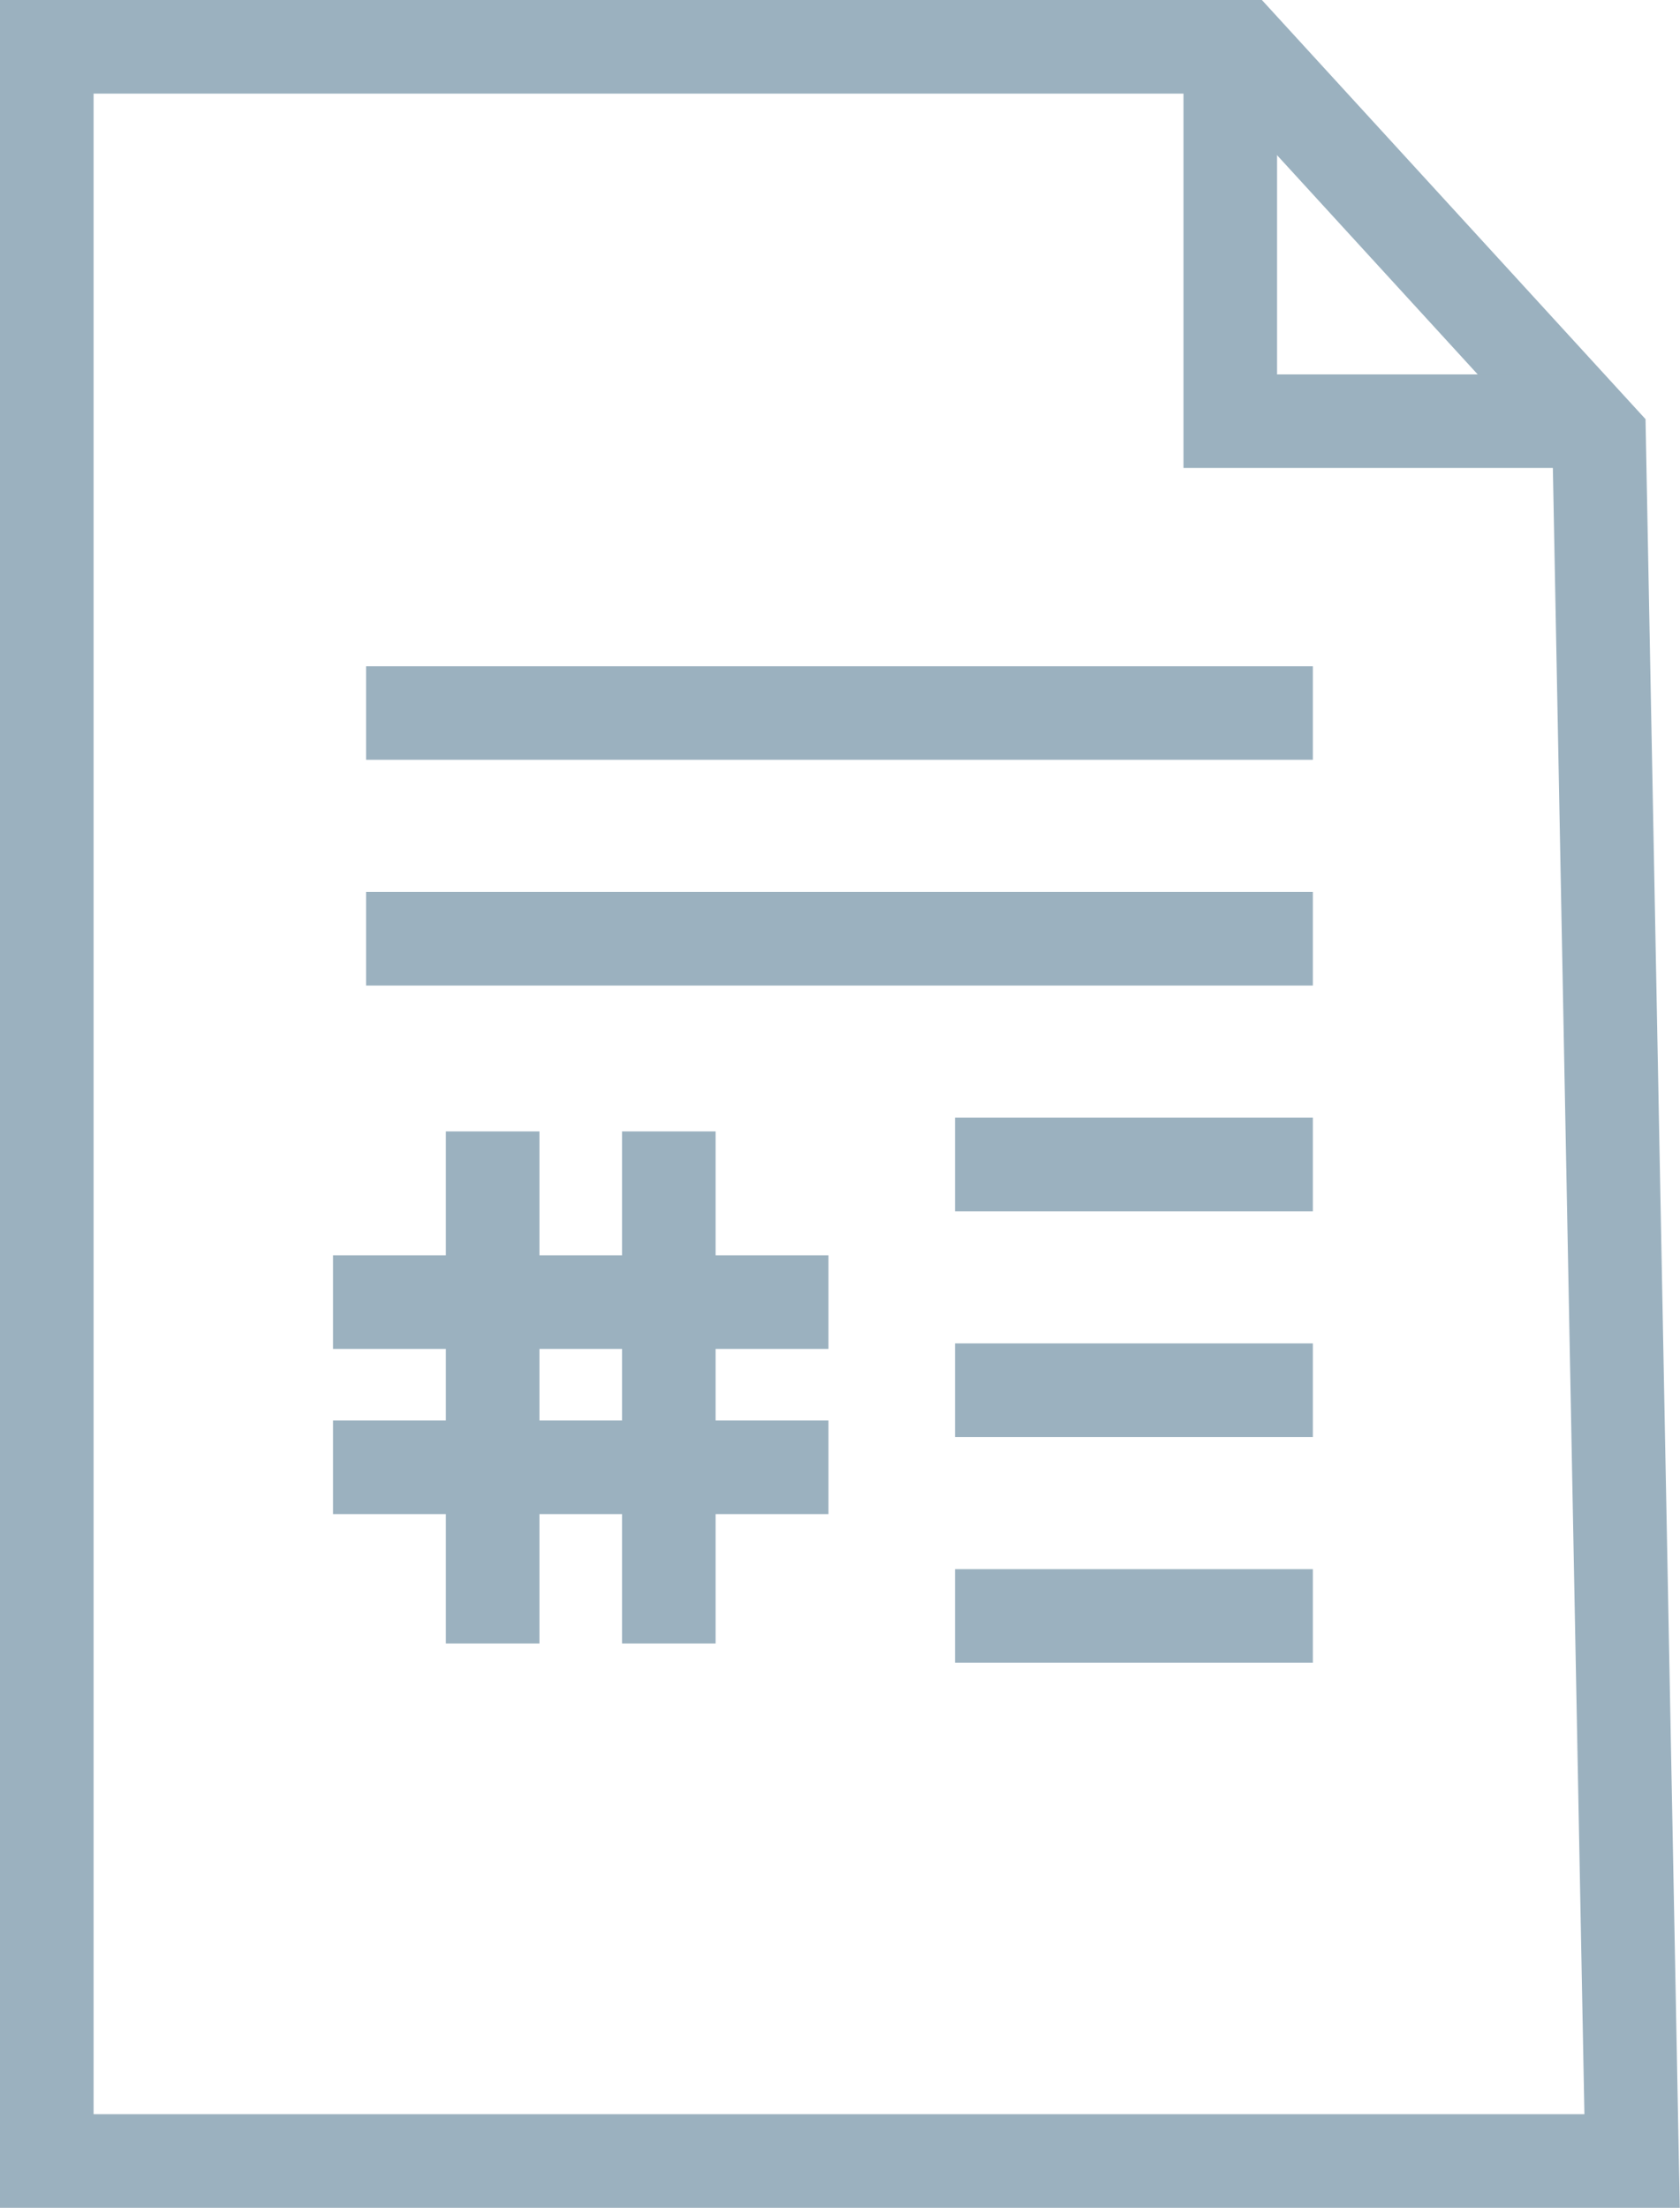 <?xml version="1.0" encoding="utf-8"?><svg xmlns="http://www.w3.org/2000/svg" viewBox="0 0 30.52 40.1"><defs><style>.cls-1{fill:none;stroke:#9bb1bf;stroke-miterlimit:10;stroke-width:1.7px;}</style></defs><title>tax</title><g id="Layer_2" data-name="Layer 2"><g id="Layer_1-2" data-name="Layer 1"><polygon class="cls-1" points="29.65 39.25 0.85 39.25 0.85 0.85 22.55 0.85 29.05 7.95 29.65 39.25"/><polyline class="cls-1" points="29.05 7.65 22.35 7.65 22.35 0.95"/><line class="cls-1" x1="6.65" y1="12.95" x2="23.85" y2="12.95"/><line class="cls-1" x1="6.65" y1="17.05" x2="23.85" y2="17.05"/><line class="cls-1" x1="17.35" y1="21.15" x2="23.85" y2="21.15"/><line class="cls-1" x1="17.35" y1="25.25" x2="23.85" y2="25.25"/><line class="cls-1" x1="17.35" y1="29.35" x2="23.85" y2="29.35"/><line class="cls-1" x1="6.05" y1="23.65" x2="15.05" y2="23.65"/><line class="cls-1" x1="6.05" y1="26.65" x2="15.05" y2="26.65"/><line class="cls-1" x1="8.95" y1="29.85" x2="8.95" y2="20.55"/><line class="cls-1" x1="12.15" y1="29.85" x2="12.15" y2="20.55"/></g></g></svg>